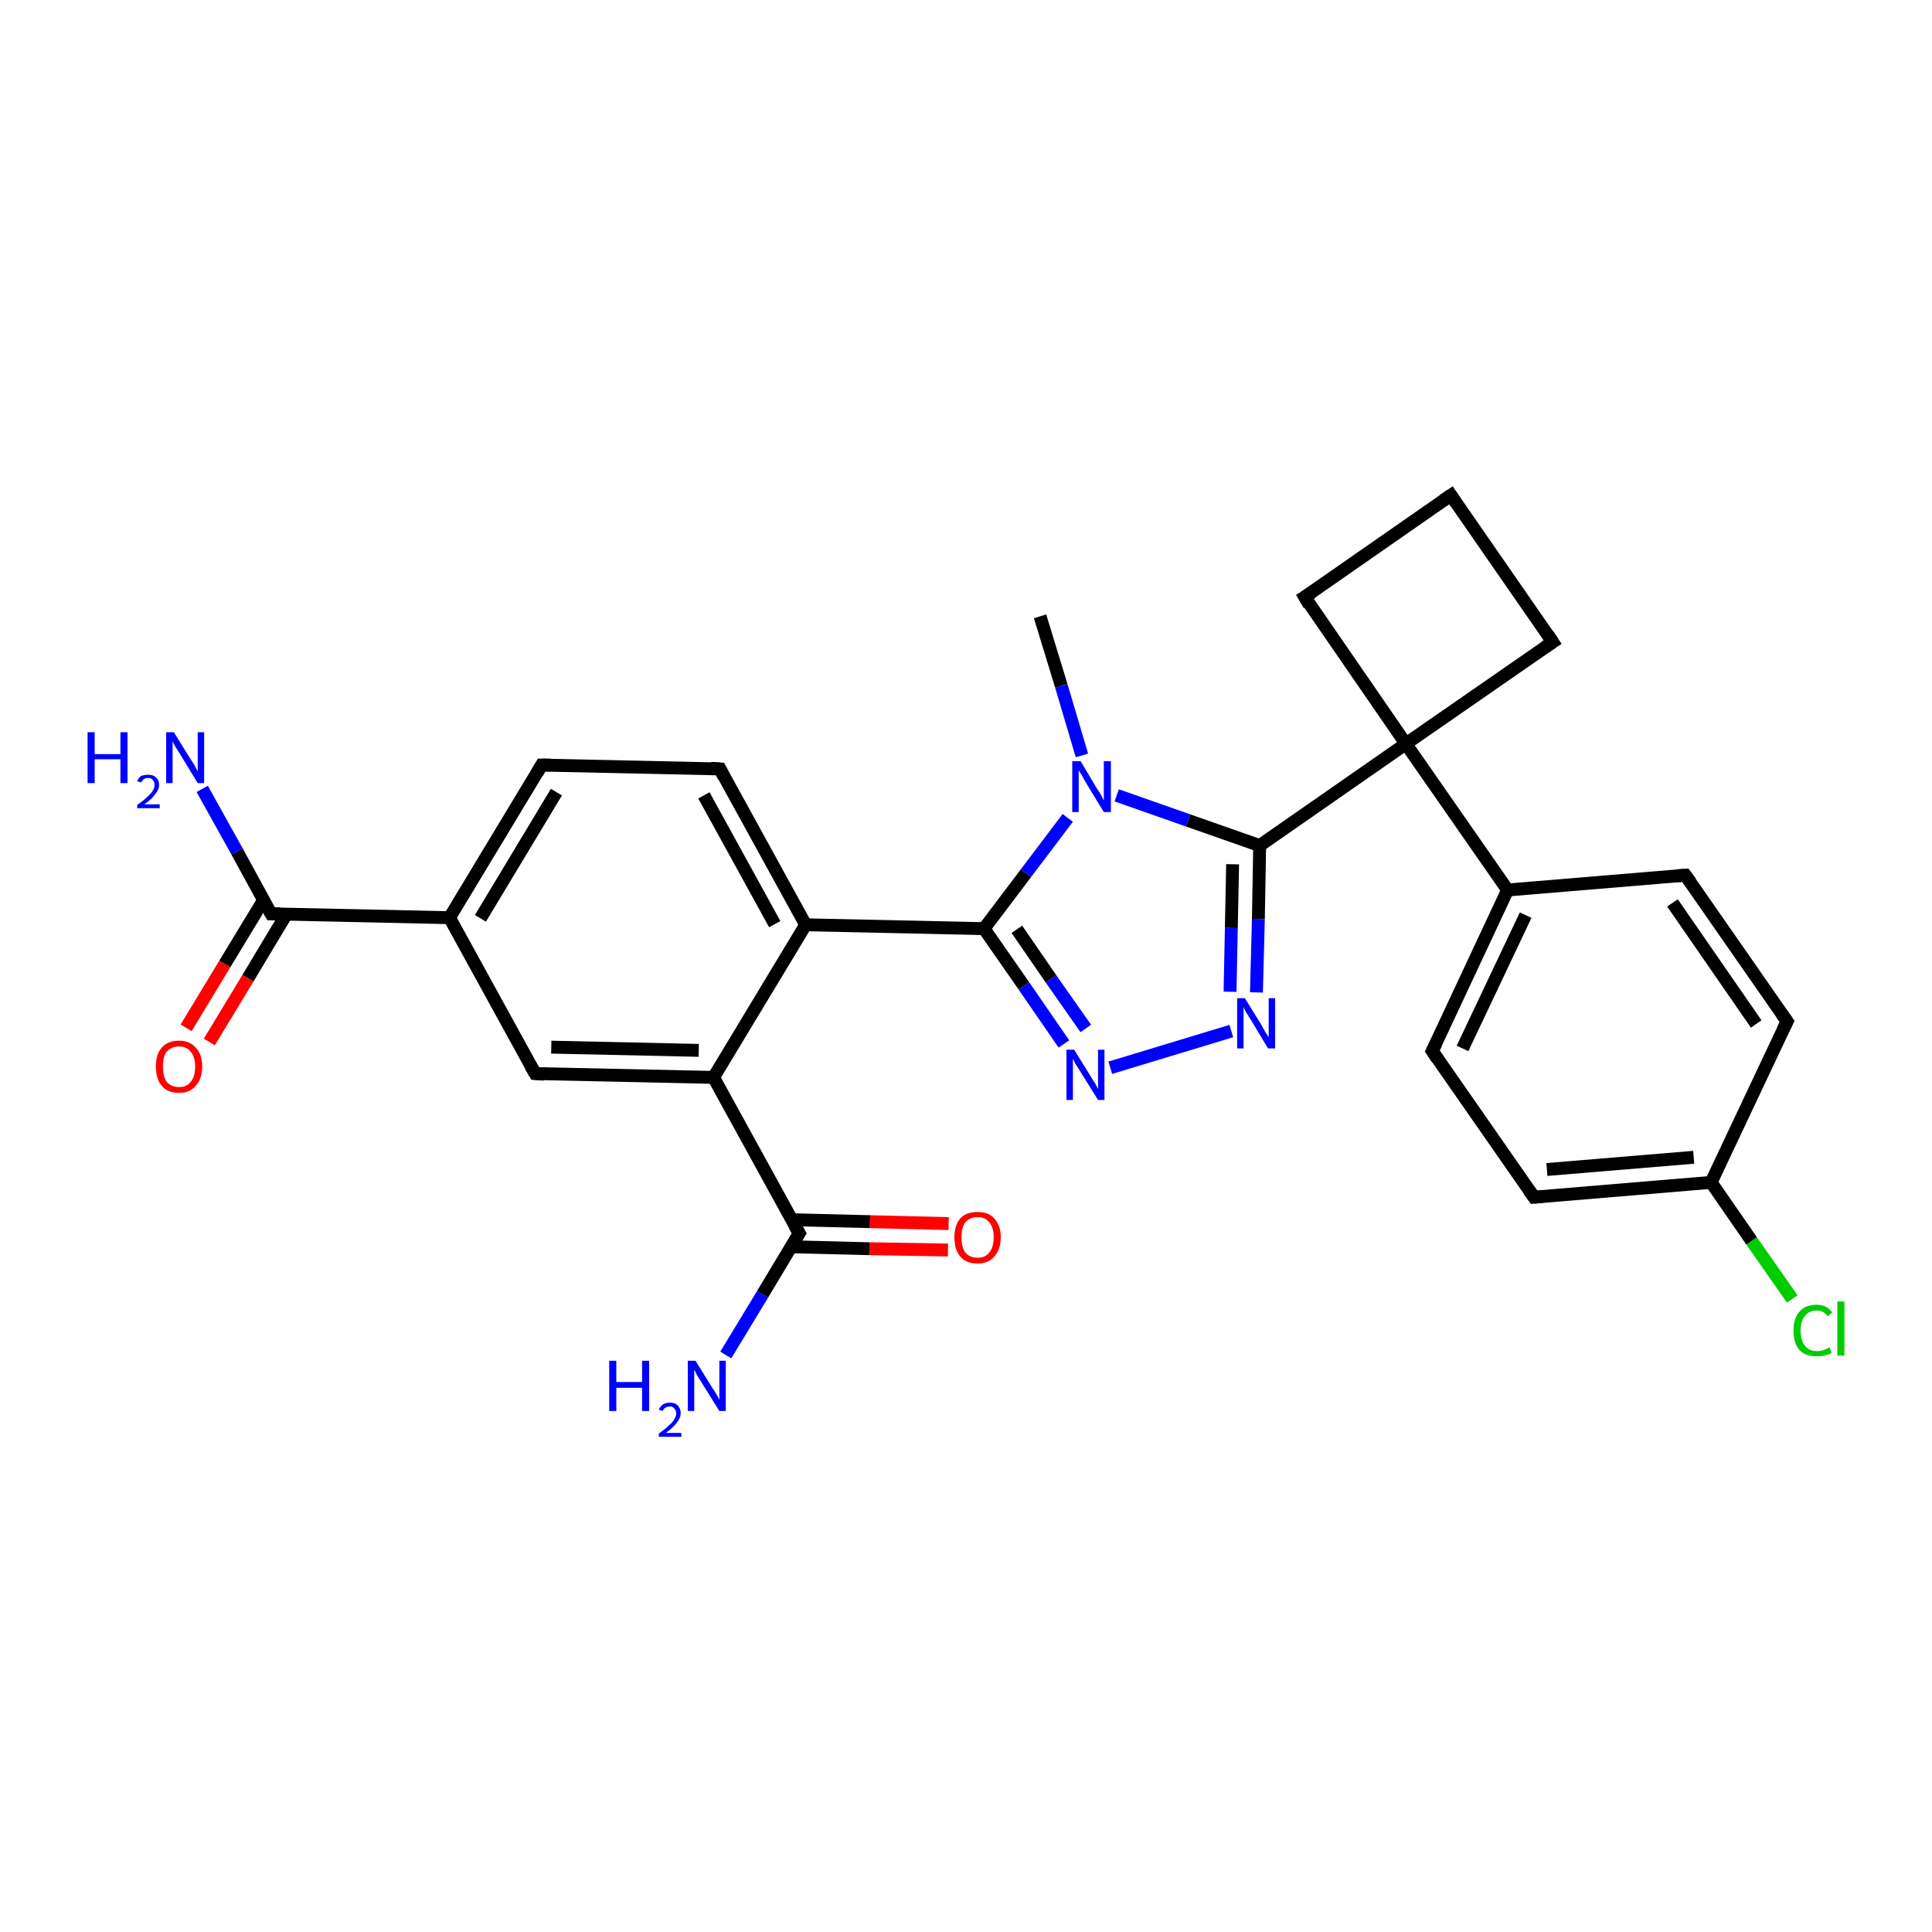 <?xml version='1.0' encoding='iso-8859-1'?>
<svg version='1.1' baseProfile='full'
              xmlns='http://www.w3.org/2000/svg'
                      xmlns:rdkit='http://www.rdkit.org/xml'
                      xmlns:xlink='http://www.w3.org/1999/xlink'
                  xml:space='preserve'
width='300px' height='300px' viewBox='0 0 300 300'>
<!-- END OF HEADER -->
<rect style='opacity:1.0;fill:#FFFFFF;stroke:none' width='300.0' height='300.0' x='0.0' y='0.0'> </rect>
<path class='bond-0 atom-0 atom-1' d='M 161.5,95.7 L 164.8,106.5' style='fill:none;fill-rule:evenodd;stroke:#000000;stroke-width:2.0px;stroke-linecap:butt;stroke-linejoin:miter;stroke-opacity:1' />
<path class='bond-0 atom-0 atom-1' d='M 164.8,106.5 L 168.0,117.3' style='fill:none;fill-rule:evenodd;stroke:#0000FF;stroke-width:2.0px;stroke-linecap:butt;stroke-linejoin:miter;stroke-opacity:1' />
<path class='bond-1 atom-1 atom-2' d='M 165.8,127.0 L 159.3,135.6' style='fill:none;fill-rule:evenodd;stroke:#0000FF;stroke-width:2.0px;stroke-linecap:butt;stroke-linejoin:miter;stroke-opacity:1' />
<path class='bond-1 atom-1 atom-2' d='M 159.3,135.6 L 152.8,144.2' style='fill:none;fill-rule:evenodd;stroke:#000000;stroke-width:2.0px;stroke-linecap:butt;stroke-linejoin:miter;stroke-opacity:1' />
<path class='bond-2 atom-2 atom-3' d='M 152.8,144.2 L 159.0,153.1' style='fill:none;fill-rule:evenodd;stroke:#000000;stroke-width:2.0px;stroke-linecap:butt;stroke-linejoin:miter;stroke-opacity:1' />
<path class='bond-2 atom-2 atom-3' d='M 159.0,153.1 L 165.2,162.1' style='fill:none;fill-rule:evenodd;stroke:#0000FF;stroke-width:2.0px;stroke-linecap:butt;stroke-linejoin:miter;stroke-opacity:1' />
<path class='bond-2 atom-2 atom-3' d='M 157.9,144.3 L 163.2,152.0' style='fill:none;fill-rule:evenodd;stroke:#000000;stroke-width:2.0px;stroke-linecap:butt;stroke-linejoin:miter;stroke-opacity:1' />
<path class='bond-2 atom-2 atom-3' d='M 163.2,152.0 L 168.6,159.7' style='fill:none;fill-rule:evenodd;stroke:#0000FF;stroke-width:2.0px;stroke-linecap:butt;stroke-linejoin:miter;stroke-opacity:1' />
<path class='bond-3 atom-3 atom-4' d='M 172.4,165.8 L 191.2,160.1' style='fill:none;fill-rule:evenodd;stroke:#0000FF;stroke-width:2.0px;stroke-linecap:butt;stroke-linejoin:miter;stroke-opacity:1' />
<path class='bond-4 atom-4 atom-5' d='M 195.1,154.1 L 195.4,142.7' style='fill:none;fill-rule:evenodd;stroke:#0000FF;stroke-width:2.0px;stroke-linecap:butt;stroke-linejoin:miter;stroke-opacity:1' />
<path class='bond-4 atom-4 atom-5' d='M 195.4,142.7 L 195.6,131.3' style='fill:none;fill-rule:evenodd;stroke:#000000;stroke-width:2.0px;stroke-linecap:butt;stroke-linejoin:miter;stroke-opacity:1' />
<path class='bond-4 atom-4 atom-5' d='M 191.0,154.0 L 191.2,144.1' style='fill:none;fill-rule:evenodd;stroke:#0000FF;stroke-width:2.0px;stroke-linecap:butt;stroke-linejoin:miter;stroke-opacity:1' />
<path class='bond-4 atom-4 atom-5' d='M 191.2,144.1 L 191.4,134.2' style='fill:none;fill-rule:evenodd;stroke:#000000;stroke-width:2.0px;stroke-linecap:butt;stroke-linejoin:miter;stroke-opacity:1' />
<path class='bond-5 atom-5 atom-6' d='M 195.6,131.3 L 218.3,115.5' style='fill:none;fill-rule:evenodd;stroke:#000000;stroke-width:2.0px;stroke-linecap:butt;stroke-linejoin:miter;stroke-opacity:1' />
<path class='bond-6 atom-6 atom-7' d='M 218.3,115.5 L 241.1,99.7' style='fill:none;fill-rule:evenodd;stroke:#000000;stroke-width:2.0px;stroke-linecap:butt;stroke-linejoin:miter;stroke-opacity:1' />
<path class='bond-7 atom-7 atom-8' d='M 241.1,99.7 L 225.3,76.9' style='fill:none;fill-rule:evenodd;stroke:#000000;stroke-width:2.0px;stroke-linecap:butt;stroke-linejoin:miter;stroke-opacity:1' />
<path class='bond-8 atom-8 atom-9' d='M 225.3,76.9 L 202.6,92.7' style='fill:none;fill-rule:evenodd;stroke:#000000;stroke-width:2.0px;stroke-linecap:butt;stroke-linejoin:miter;stroke-opacity:1' />
<path class='bond-9 atom-6 atom-10' d='M 218.3,115.5 L 234.1,138.2' style='fill:none;fill-rule:evenodd;stroke:#000000;stroke-width:2.0px;stroke-linecap:butt;stroke-linejoin:miter;stroke-opacity:1' />
<path class='bond-10 atom-10 atom-11' d='M 234.1,138.2 L 222.4,163.2' style='fill:none;fill-rule:evenodd;stroke:#000000;stroke-width:2.0px;stroke-linecap:butt;stroke-linejoin:miter;stroke-opacity:1' />
<path class='bond-10 atom-10 atom-11' d='M 236.9,142.1 L 227.1,162.8' style='fill:none;fill-rule:evenodd;stroke:#000000;stroke-width:2.0px;stroke-linecap:butt;stroke-linejoin:miter;stroke-opacity:1' />
<path class='bond-11 atom-11 atom-12' d='M 222.4,163.2 L 238.2,185.9' style='fill:none;fill-rule:evenodd;stroke:#000000;stroke-width:2.0px;stroke-linecap:butt;stroke-linejoin:miter;stroke-opacity:1' />
<path class='bond-12 atom-12 atom-13' d='M 238.2,185.9 L 265.7,183.6' style='fill:none;fill-rule:evenodd;stroke:#000000;stroke-width:2.0px;stroke-linecap:butt;stroke-linejoin:miter;stroke-opacity:1' />
<path class='bond-12 atom-12 atom-13' d='M 240.2,181.6 L 263.0,179.7' style='fill:none;fill-rule:evenodd;stroke:#000000;stroke-width:2.0px;stroke-linecap:butt;stroke-linejoin:miter;stroke-opacity:1' />
<path class='bond-13 atom-13 atom-14' d='M 265.7,183.6 L 272.0,192.7' style='fill:none;fill-rule:evenodd;stroke:#000000;stroke-width:2.0px;stroke-linecap:butt;stroke-linejoin:miter;stroke-opacity:1' />
<path class='bond-13 atom-13 atom-14' d='M 272.0,192.7 L 278.3,201.7' style='fill:none;fill-rule:evenodd;stroke:#00CC00;stroke-width:2.0px;stroke-linecap:butt;stroke-linejoin:miter;stroke-opacity:1' />
<path class='bond-14 atom-13 atom-15' d='M 265.7,183.6 L 277.5,158.6' style='fill:none;fill-rule:evenodd;stroke:#000000;stroke-width:2.0px;stroke-linecap:butt;stroke-linejoin:miter;stroke-opacity:1' />
<path class='bond-15 atom-15 atom-16' d='M 277.5,158.6 L 261.7,135.9' style='fill:none;fill-rule:evenodd;stroke:#000000;stroke-width:2.0px;stroke-linecap:butt;stroke-linejoin:miter;stroke-opacity:1' />
<path class='bond-15 atom-15 atom-16' d='M 272.7,159.0 L 259.7,140.2' style='fill:none;fill-rule:evenodd;stroke:#000000;stroke-width:2.0px;stroke-linecap:butt;stroke-linejoin:miter;stroke-opacity:1' />
<path class='bond-16 atom-2 atom-17' d='M 152.8,144.2 L 125.1,143.6' style='fill:none;fill-rule:evenodd;stroke:#000000;stroke-width:2.0px;stroke-linecap:butt;stroke-linejoin:miter;stroke-opacity:1' />
<path class='bond-17 atom-17 atom-18' d='M 125.1,143.6 L 111.8,119.4' style='fill:none;fill-rule:evenodd;stroke:#000000;stroke-width:2.0px;stroke-linecap:butt;stroke-linejoin:miter;stroke-opacity:1' />
<path class='bond-17 atom-17 atom-18' d='M 120.3,143.5 L 109.3,123.5' style='fill:none;fill-rule:evenodd;stroke:#000000;stroke-width:2.0px;stroke-linecap:butt;stroke-linejoin:miter;stroke-opacity:1' />
<path class='bond-18 atom-18 atom-19' d='M 111.8,119.4 L 84.1,118.8' style='fill:none;fill-rule:evenodd;stroke:#000000;stroke-width:2.0px;stroke-linecap:butt;stroke-linejoin:miter;stroke-opacity:1' />
<path class='bond-19 atom-19 atom-20' d='M 84.1,118.8 L 69.8,142.5' style='fill:none;fill-rule:evenodd;stroke:#000000;stroke-width:2.0px;stroke-linecap:butt;stroke-linejoin:miter;stroke-opacity:1' />
<path class='bond-19 atom-19 atom-20' d='M 86.4,123.0 L 74.6,142.6' style='fill:none;fill-rule:evenodd;stroke:#000000;stroke-width:2.0px;stroke-linecap:butt;stroke-linejoin:miter;stroke-opacity:1' />
<path class='bond-20 atom-20 atom-21' d='M 69.8,142.5 L 83.1,166.7' style='fill:none;fill-rule:evenodd;stroke:#000000;stroke-width:2.0px;stroke-linecap:butt;stroke-linejoin:miter;stroke-opacity:1' />
<path class='bond-21 atom-21 atom-22' d='M 83.1,166.7 L 110.8,167.3' style='fill:none;fill-rule:evenodd;stroke:#000000;stroke-width:2.0px;stroke-linecap:butt;stroke-linejoin:miter;stroke-opacity:1' />
<path class='bond-21 atom-21 atom-22' d='M 85.6,162.6 L 108.5,163.1' style='fill:none;fill-rule:evenodd;stroke:#000000;stroke-width:2.0px;stroke-linecap:butt;stroke-linejoin:miter;stroke-opacity:1' />
<path class='bond-22 atom-22 atom-23' d='M 110.8,167.3 L 124.1,191.5' style='fill:none;fill-rule:evenodd;stroke:#000000;stroke-width:2.0px;stroke-linecap:butt;stroke-linejoin:miter;stroke-opacity:1' />
<path class='bond-23 atom-23 atom-24' d='M 124.1,191.5 L 118.4,201.0' style='fill:none;fill-rule:evenodd;stroke:#000000;stroke-width:2.0px;stroke-linecap:butt;stroke-linejoin:miter;stroke-opacity:1' />
<path class='bond-23 atom-23 atom-24' d='M 118.4,201.0 L 112.7,210.4' style='fill:none;fill-rule:evenodd;stroke:#0000FF;stroke-width:2.0px;stroke-linecap:butt;stroke-linejoin:miter;stroke-opacity:1' />
<path class='bond-24 atom-23 atom-25' d='M 122.9,193.6 L 135.0,193.9' style='fill:none;fill-rule:evenodd;stroke:#000000;stroke-width:2.0px;stroke-linecap:butt;stroke-linejoin:miter;stroke-opacity:1' />
<path class='bond-24 atom-23 atom-25' d='M 135.0,193.9 L 147.2,194.1' style='fill:none;fill-rule:evenodd;stroke:#FF0000;stroke-width:2.0px;stroke-linecap:butt;stroke-linejoin:miter;stroke-opacity:1' />
<path class='bond-24 atom-23 atom-25' d='M 122.9,189.4 L 135.1,189.7' style='fill:none;fill-rule:evenodd;stroke:#000000;stroke-width:2.0px;stroke-linecap:butt;stroke-linejoin:miter;stroke-opacity:1' />
<path class='bond-24 atom-23 atom-25' d='M 135.1,189.7 L 147.3,190.0' style='fill:none;fill-rule:evenodd;stroke:#FF0000;stroke-width:2.0px;stroke-linecap:butt;stroke-linejoin:miter;stroke-opacity:1' />
<path class='bond-25 atom-20 atom-26' d='M 69.8,142.5 L 42.1,141.9' style='fill:none;fill-rule:evenodd;stroke:#000000;stroke-width:2.0px;stroke-linecap:butt;stroke-linejoin:miter;stroke-opacity:1' />
<path class='bond-26 atom-26 atom-27' d='M 42.1,141.9 L 36.8,132.2' style='fill:none;fill-rule:evenodd;stroke:#000000;stroke-width:2.0px;stroke-linecap:butt;stroke-linejoin:miter;stroke-opacity:1' />
<path class='bond-26 atom-26 atom-27' d='M 36.8,132.2 L 31.4,122.5' style='fill:none;fill-rule:evenodd;stroke:#0000FF;stroke-width:2.0px;stroke-linecap:butt;stroke-linejoin:miter;stroke-opacity:1' />
<path class='bond-27 atom-26 atom-28' d='M 40.9,139.8 L 34.9,149.7' style='fill:none;fill-rule:evenodd;stroke:#000000;stroke-width:2.0px;stroke-linecap:butt;stroke-linejoin:miter;stroke-opacity:1' />
<path class='bond-27 atom-26 atom-28' d='M 34.9,149.7 L 28.9,159.6' style='fill:none;fill-rule:evenodd;stroke:#FF0000;stroke-width:2.0px;stroke-linecap:butt;stroke-linejoin:miter;stroke-opacity:1' />
<path class='bond-27 atom-26 atom-28' d='M 44.5,141.9 L 38.5,151.9' style='fill:none;fill-rule:evenodd;stroke:#000000;stroke-width:2.0px;stroke-linecap:butt;stroke-linejoin:miter;stroke-opacity:1' />
<path class='bond-27 atom-26 atom-28' d='M 38.5,151.9 L 32.5,161.8' style='fill:none;fill-rule:evenodd;stroke:#FF0000;stroke-width:2.0px;stroke-linecap:butt;stroke-linejoin:miter;stroke-opacity:1' />
<path class='bond-28 atom-5 atom-1' d='M 195.6,131.3 L 184.5,127.4' style='fill:none;fill-rule:evenodd;stroke:#000000;stroke-width:2.0px;stroke-linecap:butt;stroke-linejoin:miter;stroke-opacity:1' />
<path class='bond-28 atom-5 atom-1' d='M 184.5,127.4 L 173.4,123.5' style='fill:none;fill-rule:evenodd;stroke:#0000FF;stroke-width:2.0px;stroke-linecap:butt;stroke-linejoin:miter;stroke-opacity:1' />
<path class='bond-29 atom-9 atom-6' d='M 202.6,92.7 L 218.3,115.5' style='fill:none;fill-rule:evenodd;stroke:#000000;stroke-width:2.0px;stroke-linecap:butt;stroke-linejoin:miter;stroke-opacity:1' />
<path class='bond-30 atom-16 atom-10' d='M 261.7,135.9 L 234.1,138.2' style='fill:none;fill-rule:evenodd;stroke:#000000;stroke-width:2.0px;stroke-linecap:butt;stroke-linejoin:miter;stroke-opacity:1' />
<path class='bond-31 atom-22 atom-17' d='M 110.8,167.3 L 125.1,143.6' style='fill:none;fill-rule:evenodd;stroke:#000000;stroke-width:2.0px;stroke-linecap:butt;stroke-linejoin:miter;stroke-opacity:1' />
<path d='M 239.9,100.5 L 241.1,99.7 L 240.3,98.5' style='fill:none;stroke:#000000;stroke-width:2.0px;stroke-linecap:butt;stroke-linejoin:miter;stroke-opacity:1;' />
<path d='M 226.1,78.1 L 225.3,76.9 L 224.1,77.7' style='fill:none;stroke:#000000;stroke-width:2.0px;stroke-linecap:butt;stroke-linejoin:miter;stroke-opacity:1;' />
<path d='M 203.7,92.0 L 202.6,92.7 L 203.3,93.9' style='fill:none;stroke:#000000;stroke-width:2.0px;stroke-linecap:butt;stroke-linejoin:miter;stroke-opacity:1;' />
<path d='M 223.0,162.0 L 222.4,163.2 L 223.2,164.4' style='fill:none;stroke:#000000;stroke-width:2.0px;stroke-linecap:butt;stroke-linejoin:miter;stroke-opacity:1;' />
<path d='M 237.4,184.8 L 238.2,185.9 L 239.5,185.8' style='fill:none;stroke:#000000;stroke-width:2.0px;stroke-linecap:butt;stroke-linejoin:miter;stroke-opacity:1;' />
<path d='M 276.9,159.8 L 277.5,158.6 L 276.7,157.5' style='fill:none;stroke:#000000;stroke-width:2.0px;stroke-linecap:butt;stroke-linejoin:miter;stroke-opacity:1;' />
<path d='M 262.5,137.0 L 261.7,135.9 L 260.3,136.0' style='fill:none;stroke:#000000;stroke-width:2.0px;stroke-linecap:butt;stroke-linejoin:miter;stroke-opacity:1;' />
<path d='M 112.4,120.6 L 111.8,119.4 L 110.4,119.3' style='fill:none;stroke:#000000;stroke-width:2.0px;stroke-linecap:butt;stroke-linejoin:miter;stroke-opacity:1;' />
<path d='M 85.5,118.8 L 84.1,118.8 L 83.4,120.0' style='fill:none;stroke:#000000;stroke-width:2.0px;stroke-linecap:butt;stroke-linejoin:miter;stroke-opacity:1;' />
<path d='M 82.4,165.5 L 83.1,166.7 L 84.5,166.8' style='fill:none;stroke:#000000;stroke-width:2.0px;stroke-linecap:butt;stroke-linejoin:miter;stroke-opacity:1;' />
<path d='M 123.4,190.3 L 124.1,191.5 L 123.8,192.0' style='fill:none;stroke:#000000;stroke-width:2.0px;stroke-linecap:butt;stroke-linejoin:miter;stroke-opacity:1;' />
<path d='M 43.5,141.9 L 42.1,141.9 L 41.8,141.4' style='fill:none;stroke:#000000;stroke-width:2.0px;stroke-linecap:butt;stroke-linejoin:miter;stroke-opacity:1;' />
<path class='atom-1' d='M 167.8 118.2
L 170.3 122.4
Q 170.6 122.8, 171.0 123.5
Q 171.4 124.3, 171.4 124.3
L 171.4 118.2
L 172.5 118.2
L 172.5 126.1
L 171.4 126.1
L 168.6 121.5
Q 168.3 121.0, 168.0 120.4
Q 167.6 119.8, 167.5 119.6
L 167.5 126.1
L 166.5 126.1
L 166.5 118.2
L 167.8 118.2
' fill='#0000FF'/>
<path class='atom-3' d='M 166.8 163.0
L 169.4 167.2
Q 169.6 167.6, 170.1 168.3
Q 170.5 169.1, 170.5 169.1
L 170.5 163.0
L 171.5 163.0
L 171.5 170.8
L 170.5 170.8
L 167.7 166.3
Q 167.4 165.8, 167.0 165.2
Q 166.7 164.6, 166.6 164.4
L 166.6 170.8
L 165.6 170.8
L 165.6 163.0
L 166.8 163.0
' fill='#0000FF'/>
<path class='atom-4' d='M 193.3 155.0
L 195.9 159.2
Q 196.1 159.6, 196.5 160.3
Q 197.0 161.0, 197.0 161.1
L 197.0 155.0
L 198.0 155.0
L 198.0 162.8
L 196.9 162.8
L 194.2 158.3
Q 193.9 157.8, 193.5 157.2
Q 193.2 156.6, 193.1 156.4
L 193.1 162.8
L 192.1 162.8
L 192.1 155.0
L 193.3 155.0
' fill='#0000FF'/>
<path class='atom-14' d='M 278.5 206.6
Q 278.5 204.7, 279.4 203.7
Q 280.3 202.6, 282.1 202.6
Q 283.7 202.6, 284.5 203.8
L 283.8 204.4
Q 283.2 203.5, 282.1 203.5
Q 280.9 203.5, 280.3 204.3
Q 279.6 205.1, 279.6 206.6
Q 279.6 208.2, 280.3 209.0
Q 280.9 209.8, 282.2 209.8
Q 283.1 209.8, 284.1 209.2
L 284.4 210.1
Q 284.0 210.3, 283.3 210.5
Q 282.7 210.6, 282.0 210.6
Q 280.3 210.6, 279.4 209.6
Q 278.5 208.6, 278.5 206.6
' fill='#00CC00'/>
<path class='atom-14' d='M 285.3 202.1
L 286.4 202.1
L 286.4 210.5
L 285.3 210.5
L 285.3 202.1
' fill='#00CC00'/>
<path class='atom-24' d='M 94.6 211.3
L 95.7 211.3
L 95.7 214.6
L 99.7 214.6
L 99.7 211.3
L 100.8 211.3
L 100.8 219.1
L 99.7 219.1
L 99.7 215.5
L 95.7 215.5
L 95.7 219.1
L 94.6 219.1
L 94.6 211.3
' fill='#0000FF'/>
<path class='atom-24' d='M 102.3 218.9
Q 102.5 218.4, 102.9 218.1
Q 103.4 217.8, 104.0 217.8
Q 104.8 217.8, 105.2 218.2
Q 105.7 218.7, 105.7 219.4
Q 105.7 220.2, 105.1 220.9
Q 104.6 221.6, 103.4 222.5
L 105.8 222.5
L 105.8 223.1
L 102.3 223.1
L 102.3 222.6
Q 103.3 221.9, 103.8 221.4
Q 104.4 220.9, 104.7 220.4
Q 105.0 219.9, 105.0 219.5
Q 105.0 219.0, 104.7 218.7
Q 104.5 218.4, 104.0 218.4
Q 103.6 218.4, 103.3 218.6
Q 103.1 218.7, 102.9 219.1
L 102.3 218.9
' fill='#0000FF'/>
<path class='atom-24' d='M 108.0 211.3
L 110.6 215.5
Q 110.9 215.9, 111.3 216.6
Q 111.7 217.3, 111.7 217.4
L 111.7 211.3
L 112.7 211.3
L 112.7 219.1
L 111.7 219.1
L 108.9 214.6
Q 108.6 214.1, 108.2 213.5
Q 107.9 212.8, 107.8 212.7
L 107.8 219.1
L 106.8 219.1
L 106.8 211.3
L 108.0 211.3
' fill='#0000FF'/>
<path class='atom-25' d='M 148.2 192.1
Q 148.2 190.3, 149.1 189.2
Q 150.0 188.2, 151.8 188.2
Q 153.5 188.2, 154.4 189.2
Q 155.4 190.3, 155.4 192.1
Q 155.4 194.0, 154.4 195.1
Q 153.5 196.2, 151.8 196.2
Q 150.0 196.2, 149.1 195.1
Q 148.2 194.1, 148.2 192.1
M 151.8 195.3
Q 153.0 195.3, 153.6 194.5
Q 154.3 193.7, 154.3 192.1
Q 154.3 190.6, 153.6 189.8
Q 153.0 189.0, 151.8 189.0
Q 150.6 189.0, 149.9 189.8
Q 149.3 190.6, 149.3 192.1
Q 149.3 193.7, 149.9 194.5
Q 150.6 195.3, 151.8 195.3
' fill='#FF0000'/>
<path class='atom-27' d='M 13.6 113.7
L 14.7 113.7
L 14.7 117.1
L 18.7 117.1
L 18.7 113.7
L 19.8 113.7
L 19.8 121.6
L 18.7 121.6
L 18.7 117.9
L 14.7 117.9
L 14.7 121.6
L 13.6 121.6
L 13.6 113.7
' fill='#0000FF'/>
<path class='atom-27' d='M 21.3 121.3
Q 21.5 120.8, 21.9 120.5
Q 22.4 120.3, 23.0 120.3
Q 23.8 120.3, 24.2 120.7
Q 24.7 121.1, 24.7 121.9
Q 24.7 122.6, 24.1 123.3
Q 23.6 124.1, 22.4 124.9
L 24.8 124.9
L 24.8 125.5
L 21.3 125.5
L 21.3 125.0
Q 22.3 124.3, 22.8 123.8
Q 23.4 123.3, 23.7 122.8
Q 24.0 122.4, 24.0 121.9
Q 24.0 121.4, 23.7 121.1
Q 23.5 120.8, 23.0 120.8
Q 22.6 120.8, 22.3 121.0
Q 22.1 121.2, 21.9 121.5
L 21.3 121.3
' fill='#0000FF'/>
<path class='atom-27' d='M 27.0 113.7
L 29.6 117.9
Q 29.9 118.3, 30.3 119.0
Q 30.7 119.8, 30.7 119.8
L 30.7 113.7
L 31.7 113.7
L 31.7 121.6
L 30.7 121.6
L 27.9 117.0
Q 27.6 116.5, 27.2 115.9
Q 26.9 115.3, 26.8 115.1
L 26.8 121.6
L 25.8 121.6
L 25.8 113.7
L 27.0 113.7
' fill='#0000FF'/>
<path class='atom-28' d='M 24.2 165.6
Q 24.2 163.7, 25.1 162.7
Q 26.0 161.6, 27.8 161.6
Q 29.5 161.6, 30.4 162.7
Q 31.4 163.7, 31.4 165.6
Q 31.4 167.5, 30.4 168.6
Q 29.5 169.7, 27.8 169.7
Q 26.0 169.7, 25.1 168.6
Q 24.2 167.5, 24.2 165.6
M 27.8 168.8
Q 29.0 168.8, 29.6 168.0
Q 30.3 167.2, 30.3 165.6
Q 30.3 164.1, 29.6 163.3
Q 29.0 162.5, 27.8 162.5
Q 26.6 162.5, 25.9 163.3
Q 25.3 164.0, 25.3 165.6
Q 25.3 167.2, 25.9 168.0
Q 26.6 168.8, 27.8 168.8
' fill='#FF0000'/>
</svg>
